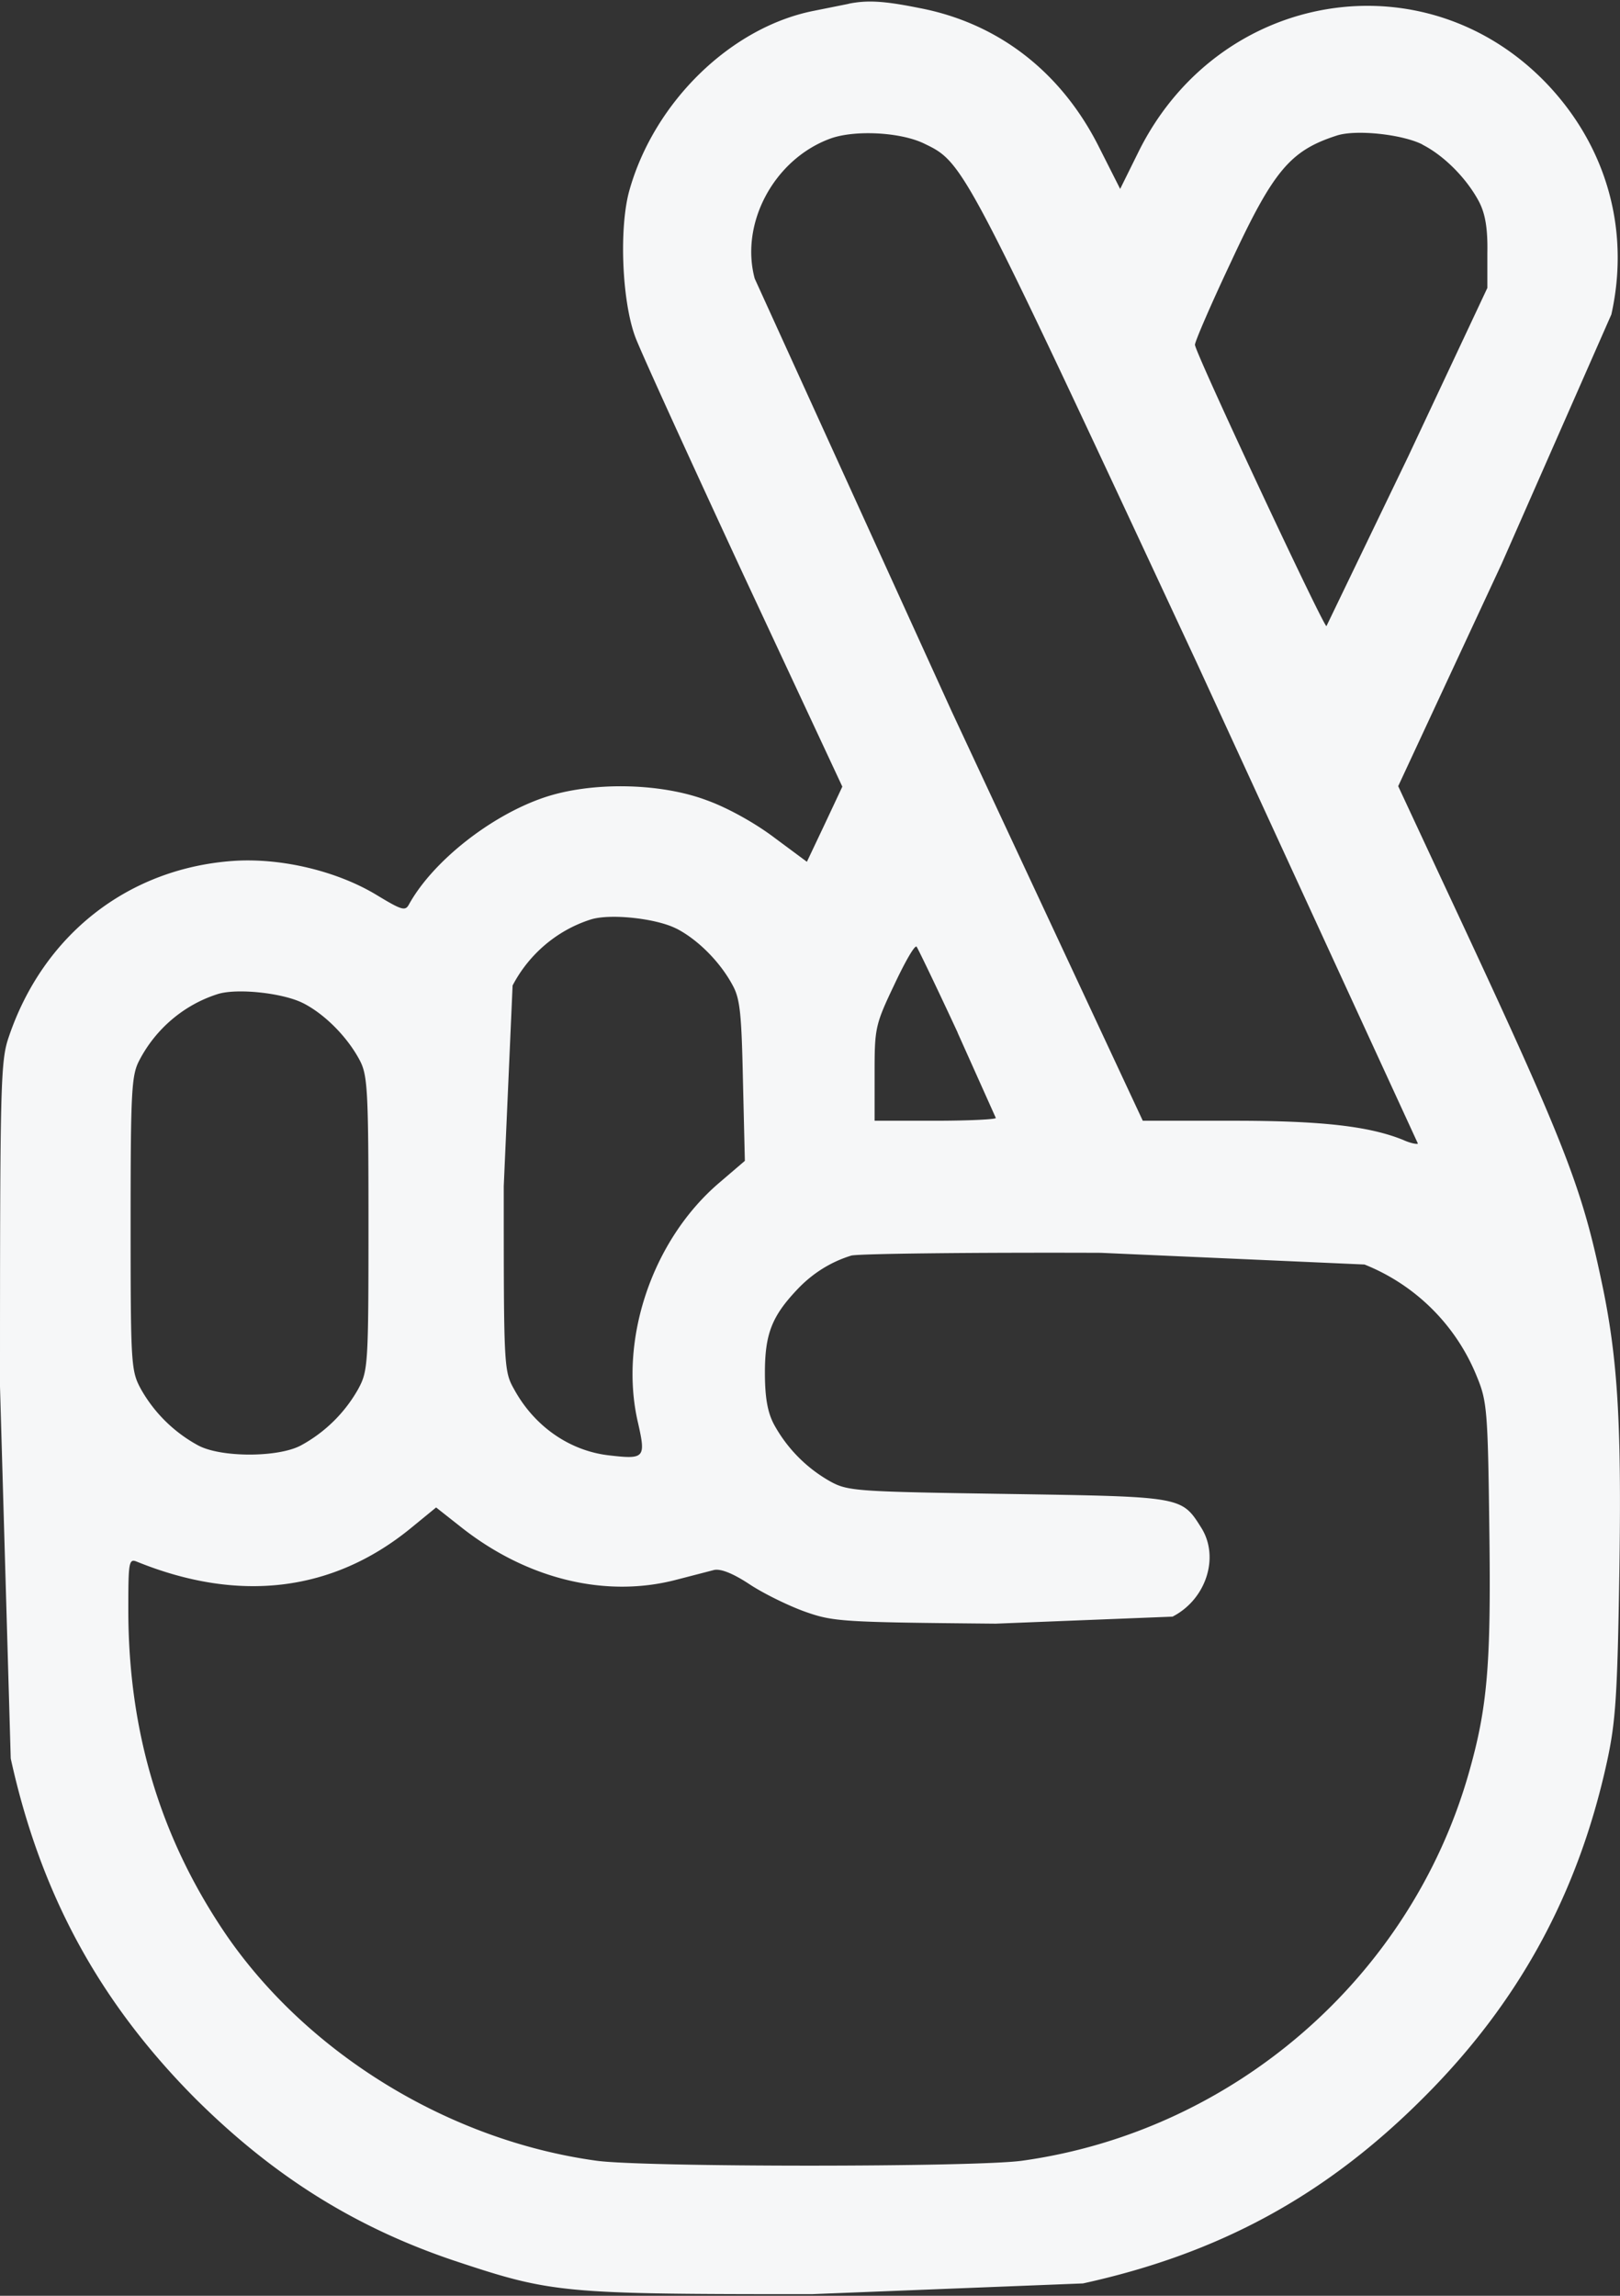 <svg xmlns="http://www.w3.org/2000/svg" width="24" height="34" fill="none" xmlns:v="https://vecta.io/nano"><rect width="100%" height="100%" fill="#333333" stroke="none"/><path d="M12.576.056l-.518.104C10.835.401 9.701 1.5 9.328 2.806c-.159.546-.117 1.645.083 2.183.076.207.802 1.797 1.603 3.524l1.465 3.137-.263.56-.262.553-.484-.359c-.283-.214-.691-.442-1.002-.553-.698-.262-1.727-.276-2.425-.034-.781.27-1.631.94-1.983 1.575-.055.104-.104.09-.47-.131-.587-.359-1.423-.56-2.135-.511C1.9 12.86.643 13.841.131 15.354c-.124.359-.131.67-.131 5.182l.159 5.507c.442 2.011 1.313 3.607 2.736 5.037 1.154 1.147 2.363 1.907 3.849 2.405 1.437.477 1.582.491 5.279.491l4.021-.159c2.018-.442 3.593-1.299 5.037-2.743 1.416-1.41 2.301-3.026 2.729-4.996.124-.573.152-.967.18-2.764.035-2.239-.021-3.213-.27-4.367-.304-1.437-.567-2.087-2.391-5.984l-.615-1.32 1.534-3.296 1.624-3.69c.276-1.237-.062-2.467-.94-3.4-1.81-1.914-4.878-1.41-6.067.995l-.27.546-.311-.615c-.56-1.119-1.499-1.845-2.674-2.066-.518-.104-.76-.117-1.036-.062zm1.106 2.066c.601.29.573.242 4.056 7.711l3.268 7.103c-.014.014-.117-.007-.221-.055-.498-.2-1.188-.283-2.508-.283h-1.347l-2.833-6.067-2.916-6.405c-.221-.822.29-1.769 1.119-2.073.359-.131 1.03-.097 1.382.069zm7.393.021c.325.166.656.504.836.843.09.173.131.387.124.76v.518l-1.175 2.501-1.209 2.508c-.048 0-1.948-4.056-1.948-4.167 0-.048.235-.594.532-1.223.629-1.354.878-1.651 1.562-1.873.283-.097.981-.021 1.278.131zM10.019 13.751c.325.166.656.504.836.843.111.2.131.435.152 1.423l.028 1.175-.38.325c-.995.85-1.492 2.329-1.202 3.559.117.518.097.539-.435.477-.587-.069-1.106-.435-1.403-.981-.152-.269-.152-.338-.152-3.006l.131-2.971c.242-.463.656-.815 1.147-.974.283-.097.981-.021 1.278.131zm4.167 1.541l.567 1.265c0 .021-.401.041-.898.041h-.898V15.9c0-.67.007-.719.29-1.313.159-.339.304-.594.332-.567.021.028.297.601.608 1.271zm-9.694-.435c.325.166.656.504.836.843.117.221.131.428.131 2.418 0 2.101-.007 2.184-.152 2.453a2.15 2.15 0 0 1-.85.836c-.339.18-1.182.18-1.52 0a2.15 2.15 0 0 1-.85-.836c-.145-.269-.152-.352-.152-2.453 0-1.99.014-2.197.131-2.418.242-.463.656-.815 1.147-.974.283-.097.981-.021 1.278.131zm15.72 3.869a2.99 2.99 0 0 1 1.672 1.672c.145.352.159.504.18 2.239.028 2.018-.028 2.653-.304 3.621-.864 3.033-3.489 5.307-6.619 5.742-.698.097-5.604.097-6.302 0-2.17-.297-4.256-1.569-5.473-3.324-.981-1.43-1.465-3.013-1.465-4.837 0-.698.007-.76.124-.712 1.513.615 2.902.449 4.056-.491l.38-.311.359.283c.974.774 2.142 1.064 3.199.788l.56-.145c.097-.021.276.048.518.207.207.138.574.318.822.408.428.152.546.159 2.833.18l2.619-.104c.498-.256.698-.878.428-1.313-.297-.47-.269-.463-2.874-.504-2.239-.034-2.363-.041-2.626-.186a2.15 2.15 0 0 1-.836-.85c-.09-.173-.131-.387-.131-.76 0-.573.104-.836.477-1.23.221-.235.491-.408.802-.504.097-.028 1.762-.048 3.697-.041l3.904.173z" fill="#f6f7f8"/></svg>